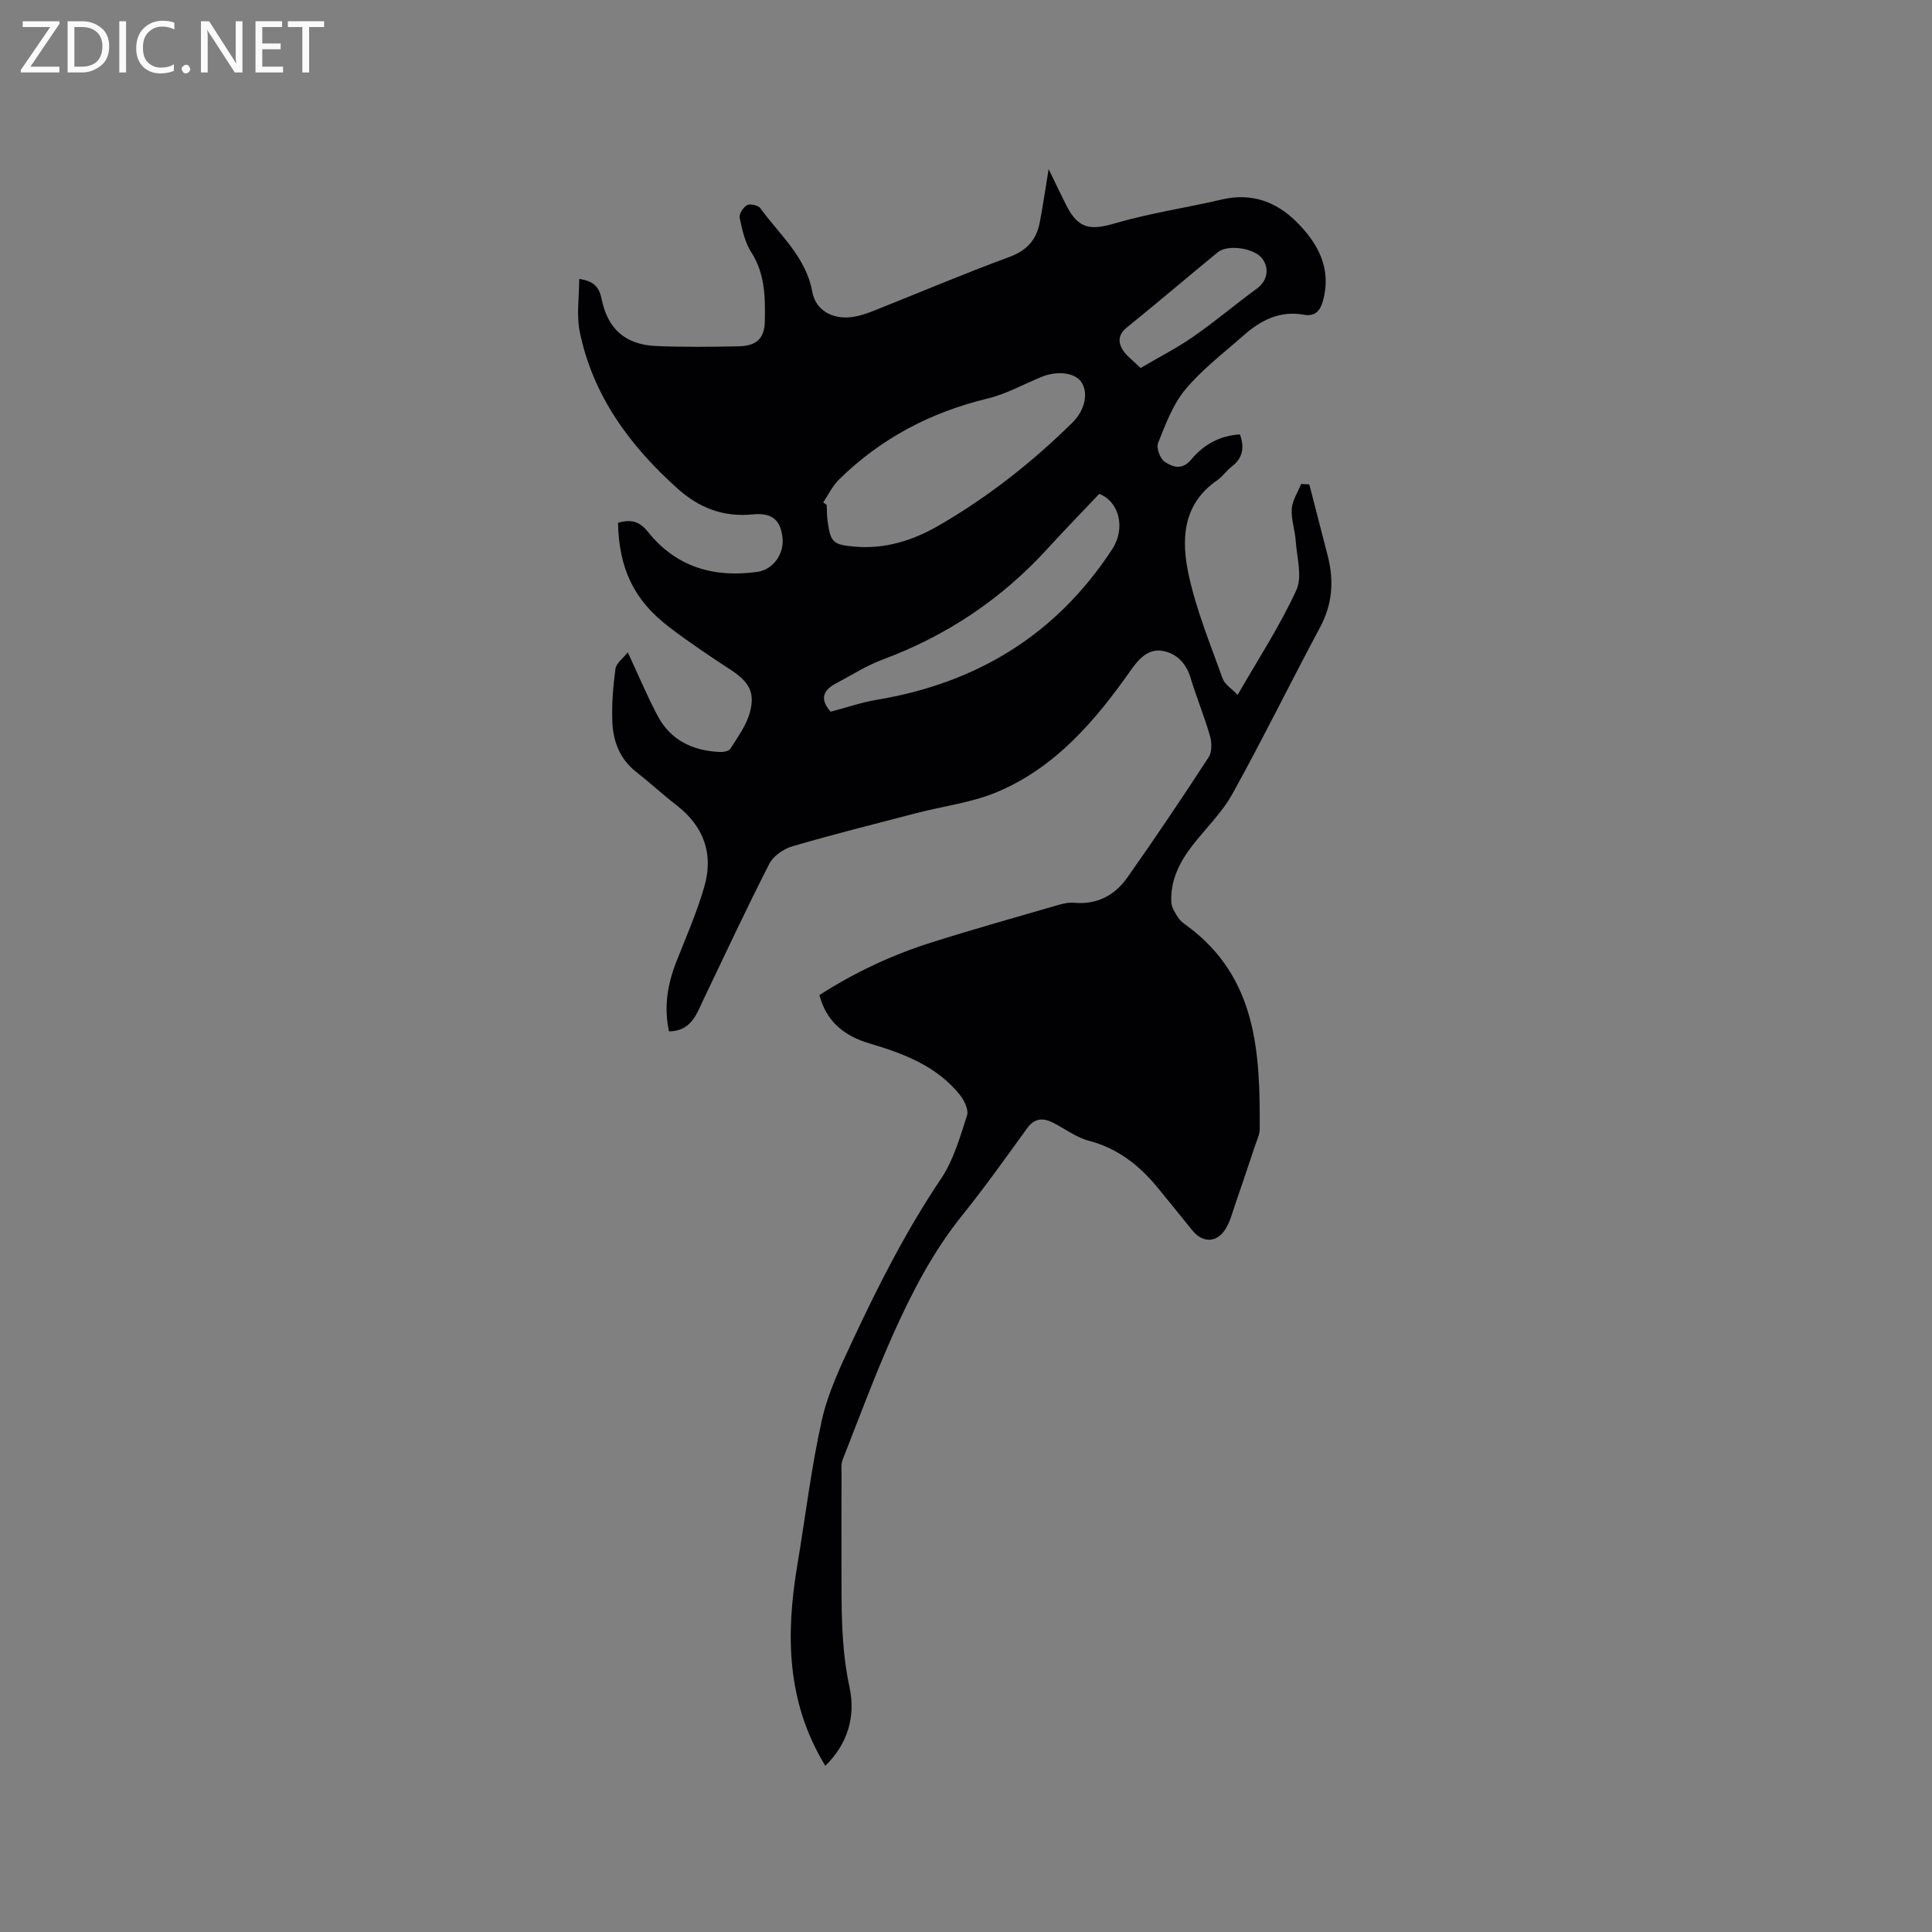 <svg enable-background="new 0 0 400 400" viewBox="0 0 400 400" xmlns="http://www.w3.org/2000/svg"><rect x="0" y="0" width="400" height="400" fill="#808080" stroke="none"/><path d="m170.87 365.59c-8.09-13.27-8.19-27.25-5.79-41.57 1.68-10.03 2.87-20.16 5.09-30.06 1.28-5.7 3.9-11.17 6.4-16.52 5.38-11.51 11.14-22.81 18.27-33.41 2.58-3.84 3.92-8.6 5.37-13.08.38-1.17-.58-3.16-1.5-4.3-4.81-5.96-11.61-8.52-18.69-10.62-5.01-1.48-8.9-4.36-10.37-10.01 7.24-4.65 14.97-8.29 23.16-10.88 8.77-2.78 17.63-5.26 26.46-7.82 1-.29 2.11-.51 3.14-.41 4.7.43 8.39-1.54 10.96-5.18 5.79-8.2 11.38-16.53 16.86-24.94.71-1.09.68-3.05.29-4.4-1.17-4.06-2.8-7.99-4.02-12.04-.92-3.08-2.97-5.12-5.86-5.6-2.81-.47-4.78 1.54-6.41 3.86-7.38 10.52-15.65 20.26-27.8 25.37-5.23 2.2-11.09 2.91-16.64 4.35-8.61 2.24-17.23 4.4-25.77 6.9-1.8.53-3.9 1.98-4.73 3.59-4.72 9.23-9.1 18.63-13.58 27.98-1.49 3.11-2.52 6.66-7.2 6.74-1.12-5.14-.28-9.89 1.58-14.58 2.02-5.1 4.23-10.17 5.74-15.42 1.95-6.78-.13-12.49-5.8-16.86-2.85-2.2-5.5-4.66-8.33-6.88-3.37-2.63-4.74-6.28-4.92-10.27-.16-3.67.16-7.4.64-11.05.15-1.14 1.53-2.12 2.55-3.43 2.33 5 4.08 9.19 6.2 13.18 2.68 5.05 7.27 7.19 12.81 7.46.75.04 1.91-.16 2.23-.66 1.5-2.39 3.28-4.79 4.02-7.45 1.19-4.27-.2-6.45-3.96-8.91-4.34-2.84-8.67-5.73-12.78-8.88-7.26-5.56-10.32-12.03-10.54-21.55 2.46-.7 4.32-.5 6.2 1.87 5.81 7.29 13.69 9.58 22.7 8.28 3.24-.47 5.48-3.71 5.17-6.93-.36-3.71-2.08-5.37-6.2-4.96-6.04.61-11.08-1.36-15.44-5.26-9.92-8.87-17.62-19.24-20.35-32.54-.71-3.48-.11-7.23-.11-10.95 3.1.45 4.15 1.75 4.65 4.2 1.25 6.2 4.98 9.42 11.24 9.69 5.7.24 11.42.18 17.13.06 3.56-.08 5.33-1.51 5.41-5.14.1-4.9.07-9.85-2.81-14.34-1.32-2.06-1.89-4.68-2.4-7.13-.16-.78.75-2.2 1.55-2.63.64-.34 2.28.04 2.73.65 3.99 5.51 9.45 10.06 10.76 17.33.7 3.89 4.37 5.85 8.56 5.15 1.45-.24 2.87-.73 4.24-1.28 9.33-3.71 18.57-7.64 27.98-11.1 3.65-1.34 5.62-3.57 6.31-7.15.65-3.4 1.15-6.83 1.84-11.04 1.44 2.95 2.51 5.22 3.64 7.46 2.47 4.88 4.93 5.26 10.01 3.78 7.27-2.13 14.83-3.23 22.23-4.96 6.07-1.42 11.18.42 15.38 4.58 4.46 4.41 7.35 9.6 5.57 16.28-.56 2.1-1.57 3.44-4.01 3-4.92-.89-8.89 1.13-12.42 4.25-4.13 3.64-8.59 7.03-12.09 11.22-2.61 3.12-4.11 7.25-5.66 11.1-.4 1 .43 3.26 1.39 3.89 1.63 1.06 3.57 1.83 5.51-.51 2.52-3.04 5.94-4.96 10.06-5.16 1 2.81.53 4.95-1.73 6.67-1.09.83-1.88 2.06-3 2.83-7.23 4.98-7.45 12.39-5.87 19.64 1.59 7.3 4.48 14.32 7.01 21.39.44 1.23 1.88 2.09 3.11 3.39 4.28-7.45 8.78-14.31 12.15-21.68 1.29-2.81.1-6.81-.13-10.26-.15-2.21-.97-4.42-.82-6.59.13-1.75 1.26-3.43 1.95-5.14.56.03 1.13.06 1.69.09 1.27 4.94 2.56 9.87 3.82 14.81 1.3 5.1.99 9.94-1.57 14.73-6.14 11.47-11.87 23.16-18.17 34.53-2.18 3.93-5.58 7.18-8.36 10.79-2.64 3.43-4.52 7.22-4.29 11.67.06 1.1.81 2.23 1.45 3.22.44.69 1.2 1.2 1.88 1.7 14.41 10.66 15.06 26.23 14.97 42.04-.01 1.21-.65 2.43-1.04 3.63-1.3 3.9-2.6 7.81-3.95 11.69-.66 1.88-1.13 3.92-2.21 5.54-1.84 2.77-4.73 2.64-6.79.05-2.32-2.9-4.67-5.76-7.01-8.64-3.82-4.7-8.32-8.28-14.38-9.87-2.59-.68-4.9-2.46-7.35-3.71-2.11-1.07-3.87-1.03-5.45 1.15-4.4 6.09-8.76 12.22-13.47 18.07-5.9 7.34-10.2 15.58-14.02 24.05-3.9 8.67-7.19 17.6-10.67 26.45-.37.94-.24 2.09-.24 3.15-.02 6.15-.02 12.3-.01 18.45.02 8.56-.18 17.09 1.68 25.59 1.28 6.1-.44 11.74-5.03 16.21zm-.43-261.58c.24.18.48.35.72.53.05 1.06.03 2.13.17 3.17.6 4.61 1.08 5.07 5.7 5.47 6.26.53 11.99-1.29 17.29-4.35 10.15-5.86 19.3-13.06 27.65-21.27 2.69-2.64 3.45-6.27 1.87-8.51-1.35-1.91-4.97-2.35-8.22-1.01-3.72 1.53-7.32 3.55-11.18 4.48-11.81 2.85-22.12 8.28-30.76 16.79-1.33 1.31-2.17 3.12-3.24 4.7zm1.54 43.34c3.27-.86 6.38-1.94 9.58-2.47 20.7-3.46 37.16-13.48 48.72-31.19 2.78-4.25 1.52-9.79-2.69-11.44-3.54 3.74-7.17 7.46-10.67 11.3-9.53 10.47-20.93 18.08-34.21 23.02-3.34 1.24-6.41 3.23-9.59 4.9-2.64 1.38-3.51 3.21-1.14 5.88zm64.16-71.16c3.96-2.33 7.6-4.17 10.91-6.48 4.51-3.14 8.73-6.7 13.17-9.96 2.09-1.53 2.68-4.01 1.16-6.16-1.56-2.2-7.15-3.09-9.27-1.35-6.31 5.18-12.52 10.48-18.87 15.61-1.72 1.39-1.74 2.96-.88 4.46.76 1.3 2.13 2.23 3.78 3.88z" fill="#010104"/><g fill="#fbfafa"><path d="m12.4 4.8-6.1 9h6v1.2h-8v-.5l6.1-8.9h-5.7v-1.2h7.6v.4z"/><path d="m14 15v-10.6h3c1.6 0 2.9.5 4 1.4s1.6 2.2 1.6 3.8-.5 3-1.6 3.9-2.4 1.5-4 1.5zm1.4-9.4v8.2h1.6c1.3 0 2.4-.4 3.1-1.1s1.1-1.8 1.1-3.1-.4-2.3-1.2-3-1.8-1-3.1-1z"/><path d="m26.1 4.4v10.6h-1.4v-10.6z"/><path d="m36.1 14.6c-.8.4-1.8.6-2.9.6-1.5 0-2.7-.5-3.6-1.4s-1.4-2.2-1.4-3.8c0-1.7.5-3.1 1.5-4.1s2.3-1.6 3.9-1.6c1 0 1.8.1 2.5.4v1.4c-.8-.4-1.6-.6-2.5-.6-1.2 0-2.1.4-2.9 1.2s-1.1 1.8-1.1 3.2c0 1.3.3 2.3 1 3s1.6 1.1 2.7 1.1c1 0 2-.2 2.7-.7v1.3z"/><path d="m37.6 14.3c0-.2.1-.5.3-.6s.4-.3.6-.3c.3 0 .5.1.6.3s.3.4.3.6-.1.4-.3.6-.4.3-.6.3c-.3 0-.5-.1-.6-.3s-.3-.4-.3-.6z"/><path d="m50.2 15h-1.6l-5.3-8.2c-.2-.2-.3-.5-.4-.7 0 .2.1.7.1 1.5v7.4h-1.4v-10.6h1.7l5.2 8.1c.2.4.4.6.4.7 0-.3-.1-.8-.1-1.5v-7.3h1.4z"/><path d="m58.6 15h-5.7v-10.6h5.5v1.2h-4.1v3.4h3.8v1.2h-3.8v3.6h4.3z"/><path d="m67.1 5.6h-3.1v9.4h-1.4v-9.4h-3v-1.2h7.5z"/></g></svg>